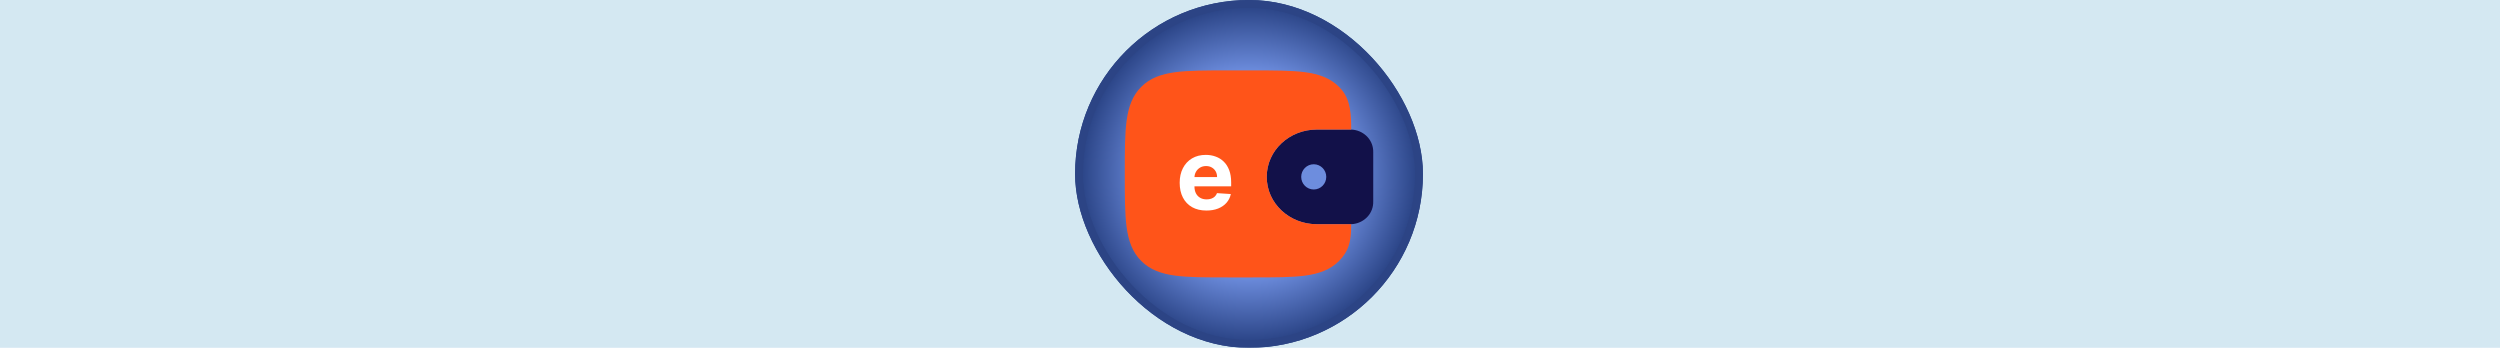 <svg width="1265" height="176" viewBox="0 0 1265 176" fill="none" xmlns="http://www.w3.org/2000/svg">
<g clip-path="url(#clip0_70_17732)">
<rect width="176" height="1265" transform="translate(1265) rotate(90)" fill="#D4E8F2"/>
<g filter="url(#filter0_i_70_17732)">
<rect x="544" width="176" height="176" rx="88" fill="url(#paint0_radial_70_17732)"/>
<rect x="546" y="2" width="172" height="172" rx="86" stroke="#2C4485" stroke-width="4"/>
<path d="M594.585 105.959C594.585 108.439 596.596 110.449 599.075 110.449C601.555 110.449 603.565 108.439 603.565 105.959V70.041C603.565 67.561 601.555 65.551 599.075 65.551C596.596 65.551 594.585 67.561 594.585 70.041V105.959Z" fill="#1C274C"/>
<path fill-rule="evenodd" clip-rule="evenodd" d="M684.013 65.573C683.64 65.55 683.234 65.551 682.814 65.551L682.709 65.551H666.212C652.615 65.551 640.98 75.944 640.98 89.496C640.98 103.049 652.615 113.442 666.212 113.442H682.709H682.814C683.234 113.442 683.64 113.442 684.013 113.419C689.536 113.081 694.421 108.884 694.831 103.022C694.858 102.638 694.858 102.223 694.858 101.84V101.735V77.258V77.153C694.858 76.769 694.858 76.355 694.831 75.971C694.421 70.109 689.536 65.912 684.013 65.573ZM664.75 95.882C668.25 95.882 671.088 93.023 671.088 89.496C671.088 85.97 668.25 83.111 664.75 83.111C661.249 83.111 658.411 85.97 658.411 89.496C658.411 93.023 661.249 95.882 664.75 95.882Z" fill="#121149"/>
<path d="M683.719 65.56C683.719 58.493 683.462 50.911 678.944 45.476C678.508 44.952 678.044 44.442 677.549 43.948C673.069 39.468 667.388 37.48 660.37 36.536C653.55 35.619 644.836 35.619 633.834 35.619H621.186C610.185 35.619 601.471 35.619 594.651 36.536C587.632 37.48 581.952 39.468 577.472 43.948C572.992 48.428 571.003 54.108 570.06 61.127C569.143 67.947 569.143 76.661 569.143 87.662V88.338C569.143 99.34 569.143 108.053 570.06 114.873C571.003 121.891 572.992 127.573 577.472 132.053C581.952 136.532 587.632 138.52 594.651 139.465C601.471 140.381 610.185 140.381 621.186 140.381H633.834C644.836 140.381 653.55 140.381 660.37 139.465C667.388 138.52 673.069 136.532 677.549 132.053C678.774 130.828 679.814 129.512 680.697 128.101C683.394 123.793 683.719 118.515 683.719 113.433C683.431 113.442 683.126 113.442 682.814 113.442H666.212C652.614 113.442 640.98 103.049 640.98 89.497C640.98 75.944 652.614 65.551 666.212 65.551H682.813C683.126 65.551 683.431 65.551 683.719 65.56Z" fill="#FF5419"/>
<path d="M610.447 106.533C607.642 106.533 605.227 105.964 603.203 104.828C601.191 103.68 599.64 102.058 598.551 99.963C597.462 97.856 596.918 95.364 596.918 92.488C596.918 89.683 597.462 87.22 598.551 85.102C599.64 82.983 601.173 81.331 603.15 80.148C605.138 78.964 607.47 78.372 610.146 78.372C611.945 78.372 613.62 78.662 615.17 79.242C616.733 79.81 618.094 80.669 619.254 81.817C620.426 82.965 621.338 84.409 621.989 86.149C622.64 87.877 622.965 89.901 622.965 92.222V94.299H599.936V89.612H615.845C615.845 88.522 615.608 87.558 615.135 86.717C614.661 85.877 614.004 85.22 613.164 84.746C612.335 84.261 611.371 84.019 610.27 84.019C609.122 84.019 608.104 84.285 607.216 84.817C606.34 85.338 605.653 86.043 605.156 86.93C604.659 87.806 604.405 88.783 604.393 89.86V94.317C604.393 95.666 604.641 96.832 605.138 97.815C605.647 98.797 606.364 99.555 607.287 100.087C608.21 100.62 609.305 100.886 610.572 100.886C611.412 100.886 612.182 100.768 612.88 100.531C613.578 100.295 614.176 99.939 614.673 99.466C615.17 98.992 615.549 98.412 615.81 97.726L622.805 98.188C622.45 99.868 621.722 101.336 620.621 102.591C619.532 103.834 618.124 104.804 616.396 105.503C614.679 106.189 612.696 106.533 610.447 106.533Z" fill="white"/>
</g>
</g>
<defs>
<filter id="filter0_i_70_17732" x="544" y="0" width="176" height="176" filterUnits="userSpaceOnUse" color-interpolation-filters="sRGB">
<feFlood flood-opacity="0" result="BackgroundImageFix"/>
<feBlend mode="normal" in="SourceGraphic" in2="BackgroundImageFix" result="shape"/>
<feColorMatrix in="SourceAlpha" type="matrix" values="0 0 0 0 0 0 0 0 0 0 0 0 0 0 0 0 0 0 127 0" result="hardAlpha"/>
<feMorphology radius="4" operator="erode" in="SourceAlpha" result="effect1_innerShadow_70_17732"/>
<feOffset/>
<feGaussianBlur stdDeviation="5"/>
<feComposite in2="hardAlpha" operator="arithmetic" k2="-1" k3="1"/>
<feColorMatrix type="matrix" values="0 0 0 0 0 0 0 0 0 0 0 0 0 0 0 0 0 0 0.25 0"/>
<feBlend mode="normal" in2="shape" result="effect1_innerShadow_70_17732"/>
</filter>
<radialGradient id="paint0_radial_70_17732" cx="0" cy="0" r="1" gradientUnits="userSpaceOnUse" gradientTransform="translate(632 88) rotate(90) scale(88)">
<stop offset="0.585" stop-color="#6D8DDE"/>
<stop offset="1" stop-color="#253E7F"/>
</radialGradient>
<clipPath id="clip0_70_17732">
<rect width="176" height="1265" fill="white" transform="translate(1265) rotate(90)"/>
</clipPath>
</defs>
</svg>

